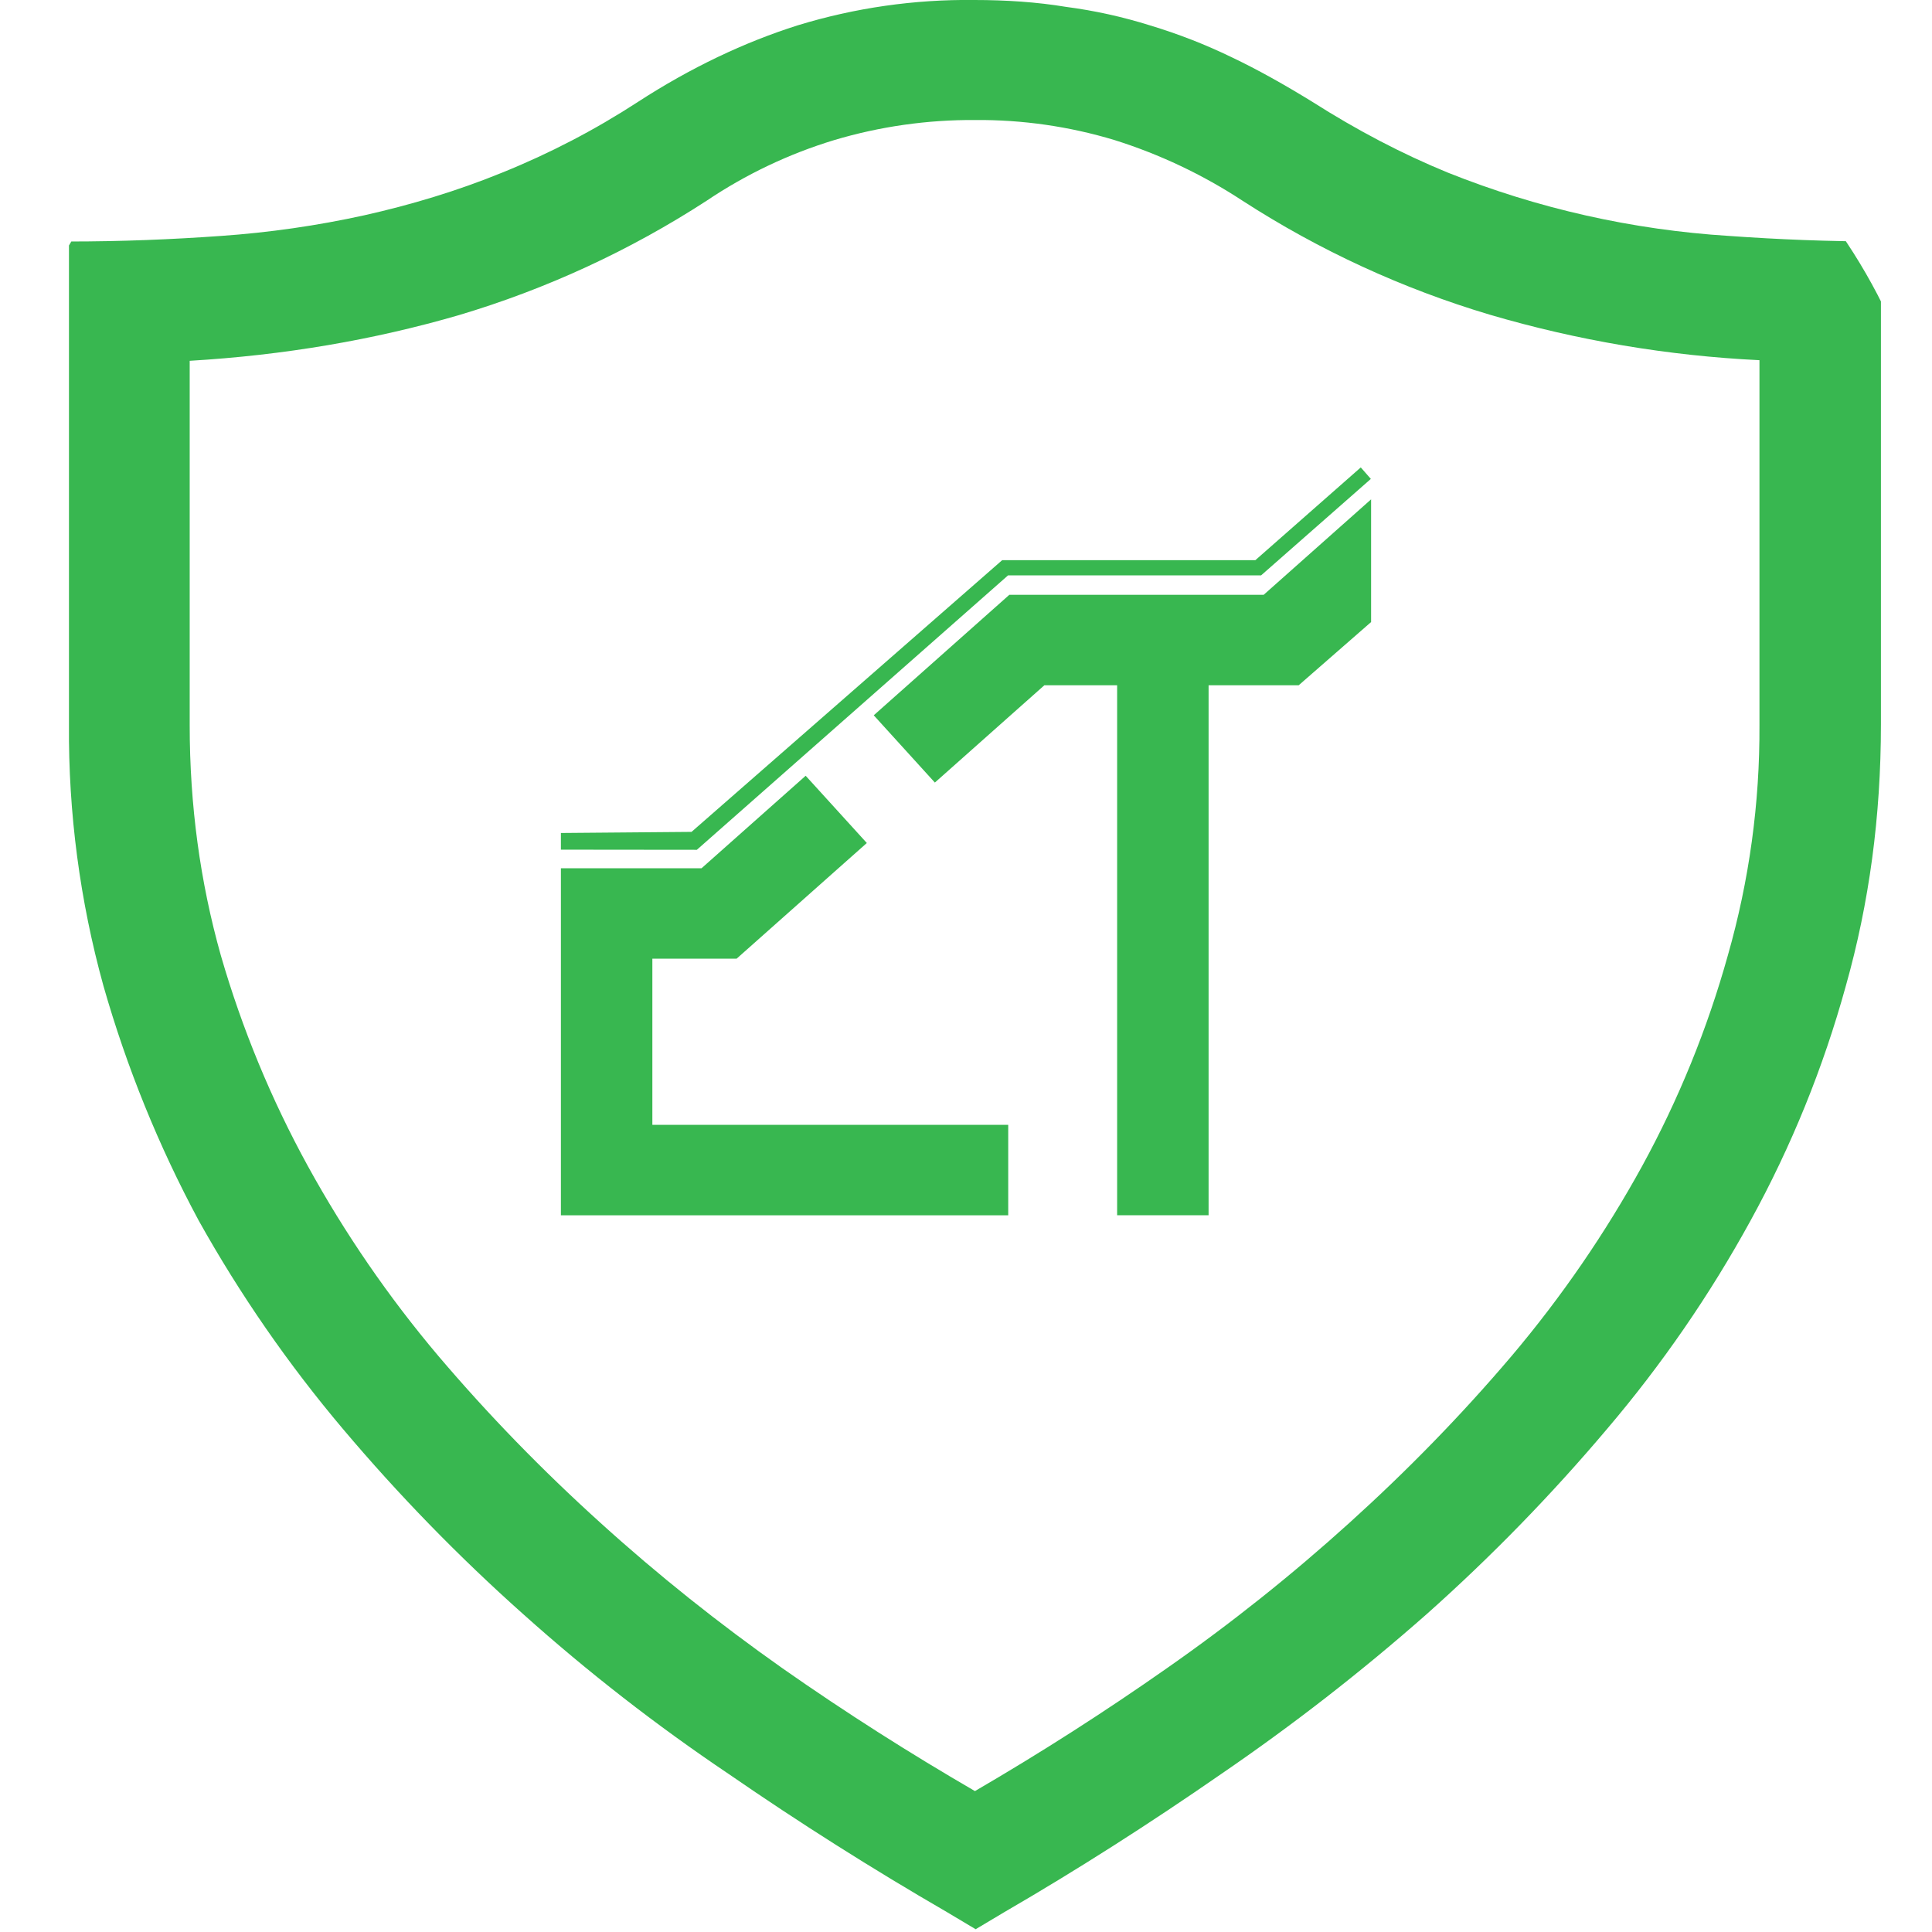 <svg xmlns="http://www.w3.org/2000/svg" width="124" height="124" viewBox="0 0 124 124" fill="none"><g clip-path="url(#clip0_830_60507)"><path d="M62.535 -0C64.566 -0 66.565 0.132 68.425 0.442C70.257 0.682 72.064 1.081 73.827 1.635C75.594 2.17 77.322 2.836 79.05 3.673C80.732 4.472 82.46 5.448 84.189 6.51C87.11 8.37 89.986 9.873 92.915 11.075C98.682 13.383 104.781 14.756 110.98 15.143C114.127 15.368 117.359 15.5 120.722 15.5V46.5C120.722 52.39 119.97 57.97 118.467 63.286C117.023 68.527 114.97 73.581 112.352 78.345C109.745 83.102 106.66 87.581 103.145 91.713C99.576 95.939 95.712 99.907 91.582 103.586C87.397 107.276 82.989 110.706 78.384 113.855C73.78 117.048 69.13 120.016 64.48 122.713L62.62 123.822L60.76 122.713C55.98 119.946 51.311 116.991 46.764 113.855C42.132 110.741 37.722 107.31 33.566 103.586C29.438 99.907 25.576 95.939 22.01 91.713C18.505 87.564 15.406 83.087 12.757 78.345C10.183 73.56 8.133 68.511 6.642 63.286C5.129 57.821 4.383 52.171 4.426 46.5V15.5C7.797 15.5 11.028 15.368 14.175 15.143C17.272 14.928 20.35 14.485 23.382 13.818C26.35 13.152 29.319 12.268 32.24 11.075C35.272 9.851 38.179 8.338 40.92 6.556C44.33 4.34 47.787 2.705 51.197 1.627C54.869 0.502 58.694 -0.047 62.535 -0ZM112.926 23.118C107.059 22.834 101.247 21.853 95.612 20.196C90.007 18.524 84.668 16.064 79.756 12.888C77.208 11.216 74.44 9.904 71.533 8.99C68.628 8.112 65.608 7.678 62.574 7.703C59.517 7.684 56.474 8.117 53.545 8.99C50.633 9.874 47.87 11.188 45.346 12.888C40.425 16.081 35.072 18.552 29.45 20.227C23.956 21.824 18.205 22.8 12.175 23.157V46.539C12.175 51.677 12.842 56.59 14.175 61.326C15.533 66.02 17.404 70.55 19.755 74.834C22.134 79.163 24.938 83.244 28.125 87.017C31.357 90.822 34.806 94.364 38.526 97.727C42.245 101.099 46.144 104.199 50.22 107.074C54.336 109.957 58.459 112.569 62.574 114.956C66.788 112.503 70.896 109.873 74.888 107.074C78.992 104.208 82.911 101.086 86.622 97.727C90.342 94.364 93.799 90.822 97.03 87.017C100.218 83.244 103.022 79.163 105.4 74.834C107.741 70.555 109.584 66.023 110.895 61.326C112.269 56.518 112.952 51.539 112.926 46.539V23.118Z" fill="#38B750"></path></g><path d="M41.87 72.196H64.71V78.001H36V55.727H45.026L51.71 49.79L54.167 52.492L55.635 54.106L53.809 55.727L47.278 61.53H41.87V72.196Z" fill="#38B750"></path><path d="M88 32.049V39.924L83.353 43.982H77.57V77.999H71.7V43.982H67.029L64.71 46.042L60.002 50.227L56.079 45.909L58.248 43.982L64.71 38.239L64.78 38.177H81.104L88 32.049Z" fill="#38B750"></path><path d="M44.726 54.542L36 54.533V53.463L44.384 53.392L64.322 35.953H80.572L87.337 30L87.984 30.737L80.94 36.929H64.699L44.726 54.542Z" fill="#38B750"></path><defs><clipPath id="clip0_830_60507"><rect width="124" height="124" rx="32" fill="white"></rect></clipPath></defs></svg>